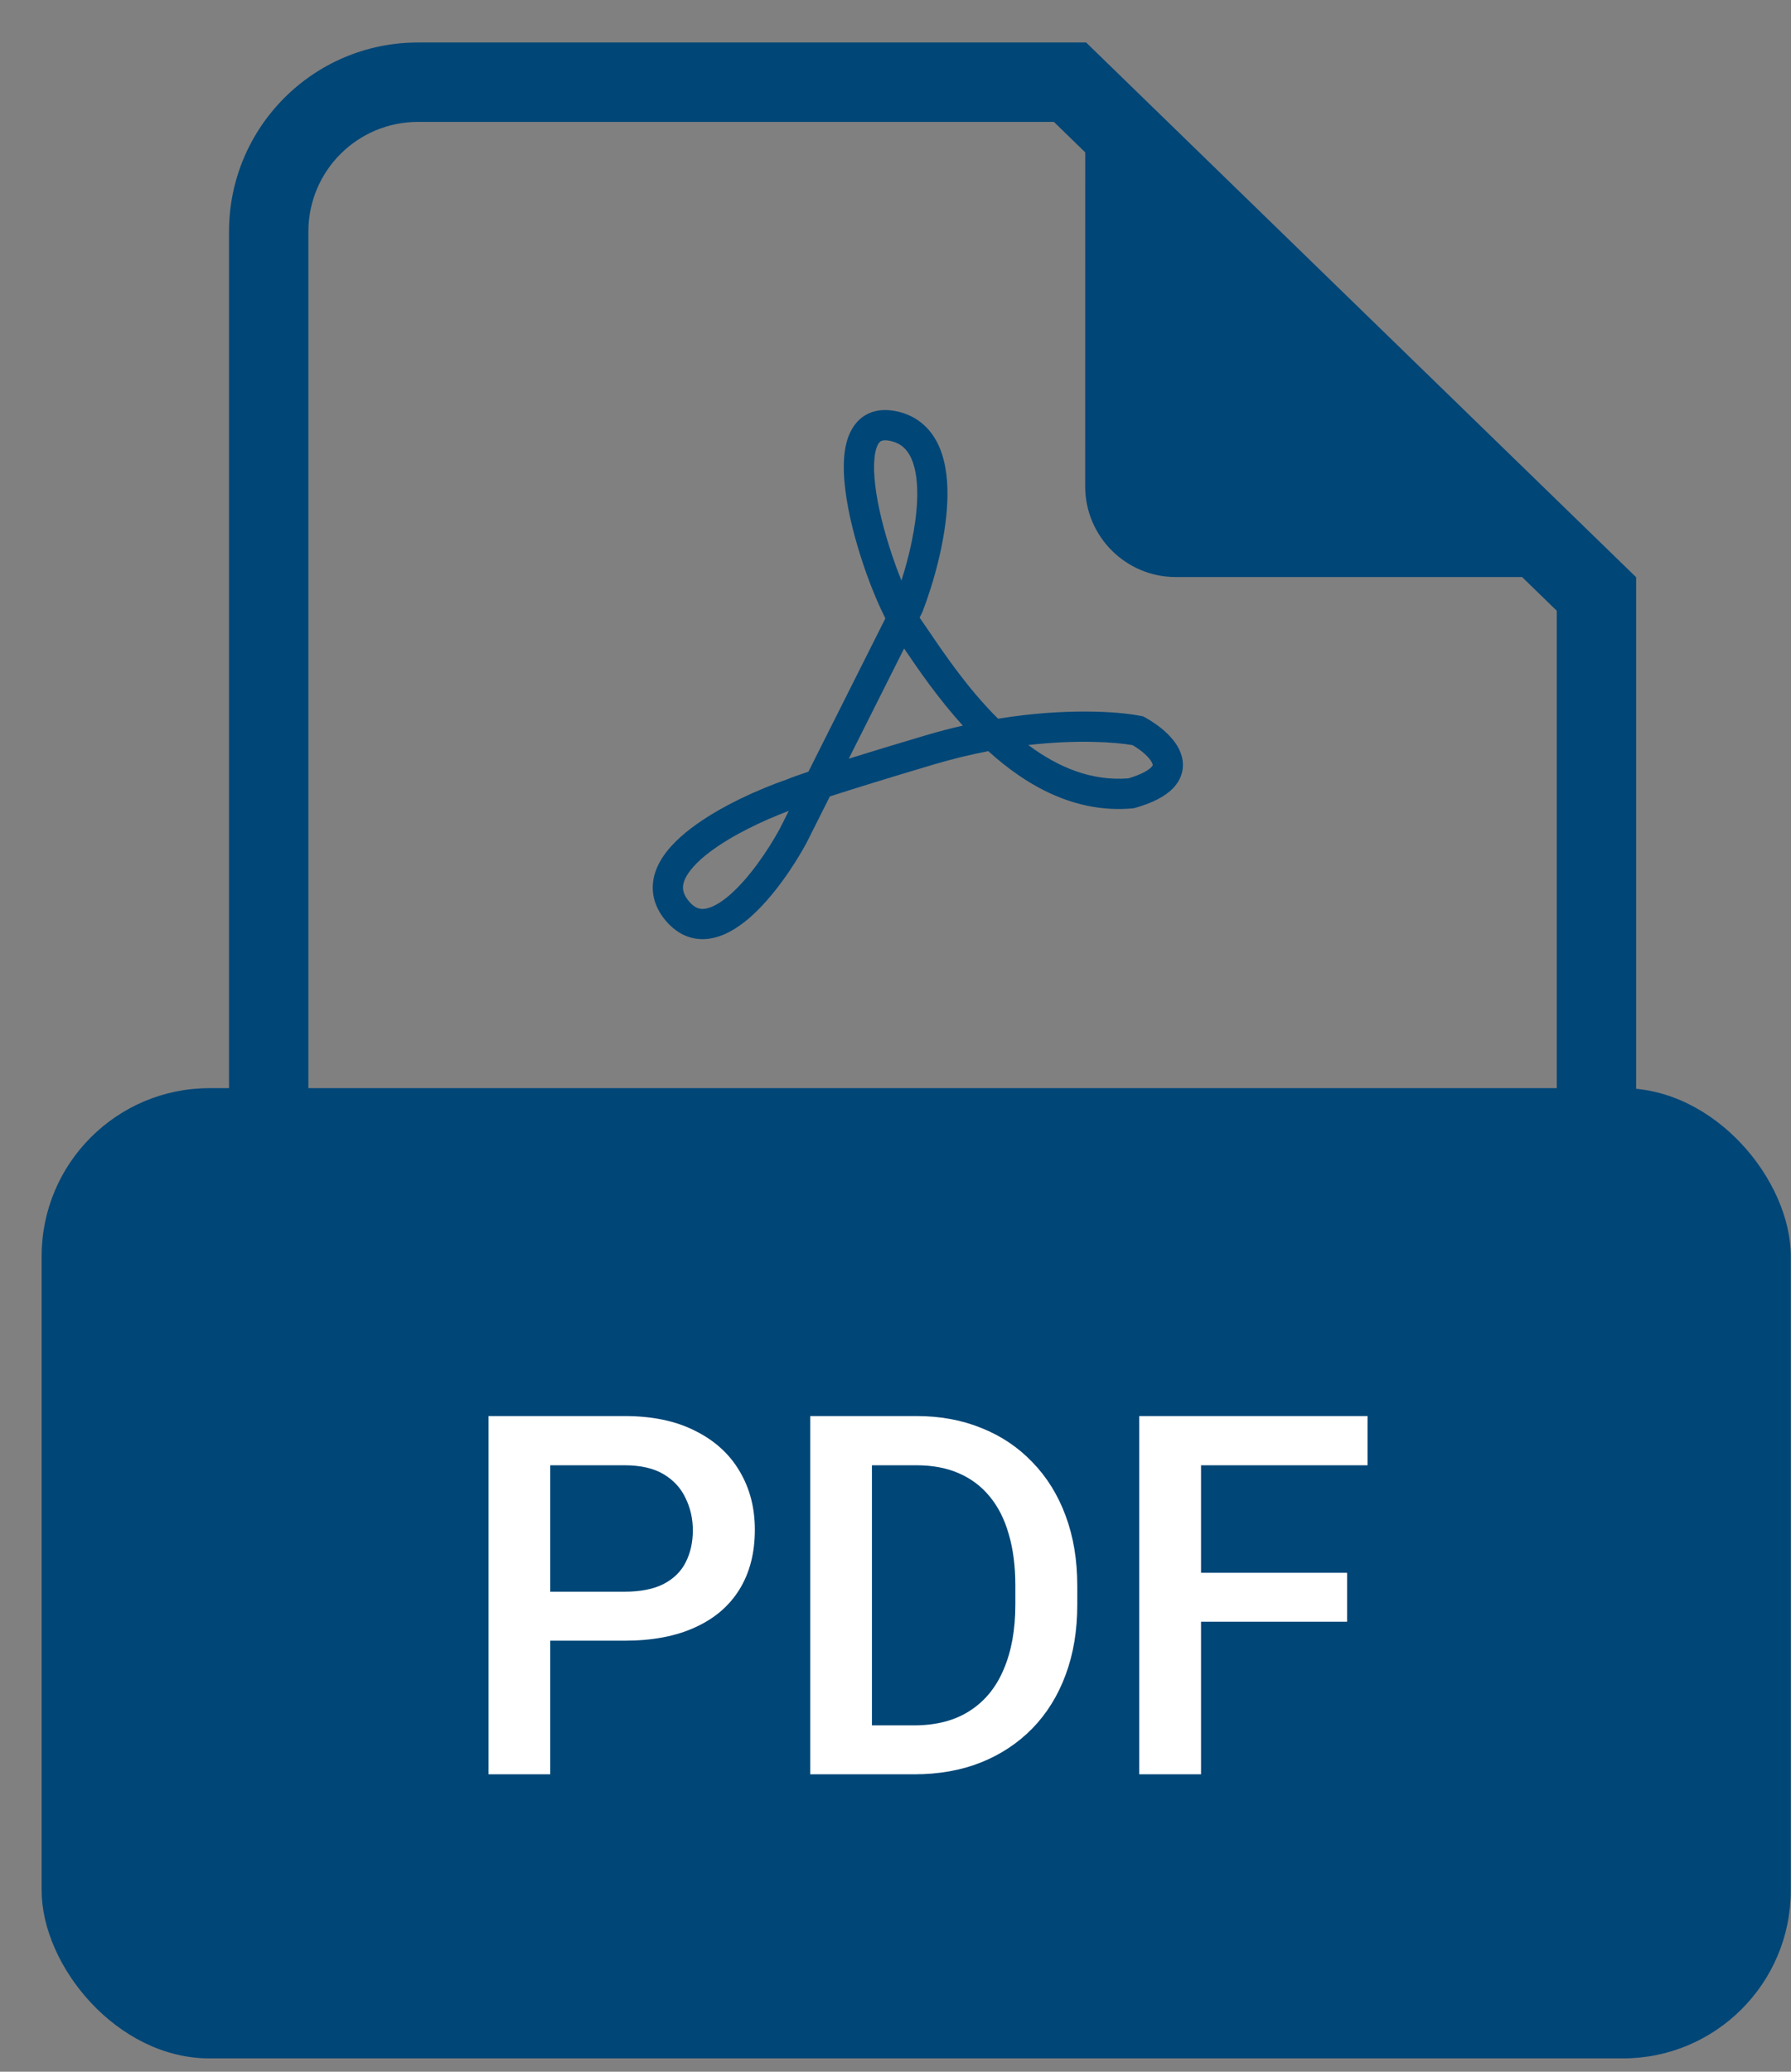 <svg xmlns="http://www.w3.org/2000/svg" width="32" height="37" viewBox="0 0 32 37" fill="none" aria-label="View PDF"><rect x="0" y="0" width="32" height="37" fill="#808080" stroke="none"/><path fill-rule="evenodd" clip-rule="evenodd" d="M5.51 4.135V31.41C5.51 32.492 6.387 33.369 7.468 33.369H25.857C26.939 33.369 27.815 32.492 27.815 31.41V10.908L18.83 2.177H7.468C6.387 2.177 5.51 3.053 5.51 4.135ZM19.406 0.759H7.468C5.604 0.759 4.092 2.27 4.092 4.135V31.41C4.092 33.275 5.604 34.787 7.468 34.787H25.857C27.722 34.787 29.233 33.275 29.233 31.41V10.309L19.406 0.759Z" fill="#004677"></path><rect x="0.744" y="19.434" width="31.252" height="17.328" rx="3" fill="#004677"></rect><path d="M19.389 8.685L19.39 0.912L29.203 10.306H21.01C20.115 10.306 19.389 9.581 19.389 8.685Z" fill="#004677"></path><path d="M11.158 29.302H9.492V28.427H11.158C11.448 28.427 11.682 28.38 11.861 28.287C12.04 28.193 12.17 28.064 12.252 27.9C12.337 27.733 12.379 27.543 12.379 27.329C12.379 27.127 12.337 26.938 12.252 26.762C12.17 26.583 12.04 26.439 11.861 26.331C11.682 26.223 11.448 26.169 11.158 26.169H9.831V31.688H8.728V25.29H11.158C11.653 25.29 12.073 25.377 12.419 25.553C12.768 25.726 13.033 25.966 13.214 26.274C13.396 26.579 13.487 26.927 13.487 27.32C13.487 27.733 13.396 28.087 13.214 28.383C13.033 28.679 12.768 28.906 12.419 29.064C12.073 29.223 11.653 29.302 11.158 29.302ZM16.334 31.688H14.968L14.977 30.814H16.334C16.73 30.814 17.061 30.727 17.328 30.554C17.597 30.381 17.799 30.134 17.934 29.811C18.072 29.489 18.141 29.105 18.141 28.66V28.313C18.141 27.967 18.101 27.661 18.022 27.395C17.946 27.128 17.831 26.904 17.679 26.722C17.53 26.541 17.345 26.403 17.125 26.309C16.909 26.215 16.658 26.169 16.374 26.169H14.941V25.29H16.374C16.799 25.29 17.187 25.361 17.539 25.505C17.89 25.645 18.193 25.849 18.448 26.116C18.706 26.382 18.904 26.702 19.041 27.074C19.179 27.446 19.248 27.862 19.248 28.322V28.66C19.248 29.12 19.179 29.536 19.041 29.908C18.904 30.28 18.706 30.6 18.448 30.866C18.19 31.13 17.883 31.334 17.525 31.477C17.171 31.618 16.774 31.688 16.334 31.688ZM15.579 25.29V31.688H14.476V25.29H15.579ZM21.459 25.29V31.688H20.355V25.29H21.459ZM24.069 28.089V28.963H21.177V28.089H24.069ZM24.434 25.29V26.169H21.177V25.29H24.434Z" fill="white"></path><path fill-rule="evenodd" clip-rule="evenodd" d="M15.468 7.411C15.646 7.309 15.854 7.303 16.065 7.356C16.427 7.448 16.659 7.69 16.787 7.993C16.91 8.284 16.94 8.631 16.925 8.974C16.895 9.66 16.676 10.422 16.487 10.914L16.483 10.926L16.431 11.03C16.439 11.043 16.448 11.056 16.456 11.067C16.503 11.135 16.557 11.213 16.616 11.3C16.894 11.709 17.301 12.308 17.833 12.836C19.022 12.643 19.967 12.703 20.383 12.786L20.424 12.794L20.461 12.814C20.583 12.882 20.719 12.973 20.835 13.082C20.948 13.187 21.066 13.33 21.114 13.505C21.168 13.702 21.122 13.907 20.96 14.076C20.814 14.228 20.586 14.341 20.287 14.427L20.262 14.434L20.237 14.437C19.203 14.531 18.332 14.027 17.658 13.415C17.353 13.474 17.032 13.55 16.701 13.648C15.836 13.905 15.249 14.088 14.867 14.211C14.853 14.216 14.84 14.22 14.827 14.224L14.41 15.054L14.408 15.058C14.187 15.465 13.806 16.037 13.38 16.402C13.169 16.582 12.916 16.739 12.642 16.768C12.342 16.8 12.069 16.673 11.857 16.396C11.633 16.101 11.614 15.782 11.742 15.489C11.86 15.218 12.095 14.984 12.351 14.79C12.864 14.4 13.574 14.088 14.071 13.916C14.129 13.891 14.249 13.847 14.444 13.782L15.819 11.044C15.724 10.856 15.627 10.632 15.536 10.394C15.381 9.983 15.237 9.509 15.153 9.065C15.072 8.633 15.037 8.185 15.139 7.854C15.193 7.682 15.292 7.513 15.468 7.411ZM16.106 10.368C16.243 9.941 16.365 9.417 16.386 8.95C16.399 8.645 16.368 8.389 16.29 8.204C16.216 8.03 16.104 7.924 15.932 7.88C15.808 7.849 15.756 7.869 15.738 7.88C15.718 7.891 15.684 7.922 15.656 8.014C15.595 8.21 15.605 8.546 15.684 8.964C15.761 9.371 15.895 9.814 16.041 10.202C16.063 10.259 16.085 10.315 16.106 10.368ZM16.154 11.581L15.165 13.55C15.519 13.439 15.973 13.301 16.548 13.13C16.771 13.064 16.99 13.007 17.203 12.959C16.75 12.46 16.395 11.937 16.16 11.591C16.158 11.588 16.156 11.585 16.154 11.581ZM14.093 14.482C13.641 14.651 13.079 14.915 12.677 15.22C12.449 15.393 12.3 15.56 12.237 15.704C12.184 15.826 12.187 15.937 12.287 16.069C12.4 16.218 12.498 16.24 12.585 16.231C12.699 16.219 12.85 16.145 13.029 15.992C13.381 15.69 13.723 15.186 13.931 14.804L14.093 14.482ZM18.373 13.306C18.903 13.702 19.503 13.954 20.162 13.901C20.408 13.827 20.523 13.752 20.57 13.702C20.6 13.671 20.597 13.661 20.594 13.65C20.594 13.649 20.593 13.648 20.593 13.648C20.584 13.613 20.548 13.553 20.467 13.477C20.4 13.414 20.317 13.356 20.236 13.308C19.915 13.252 19.242 13.207 18.373 13.306Z" fill="#004677"></path></svg>